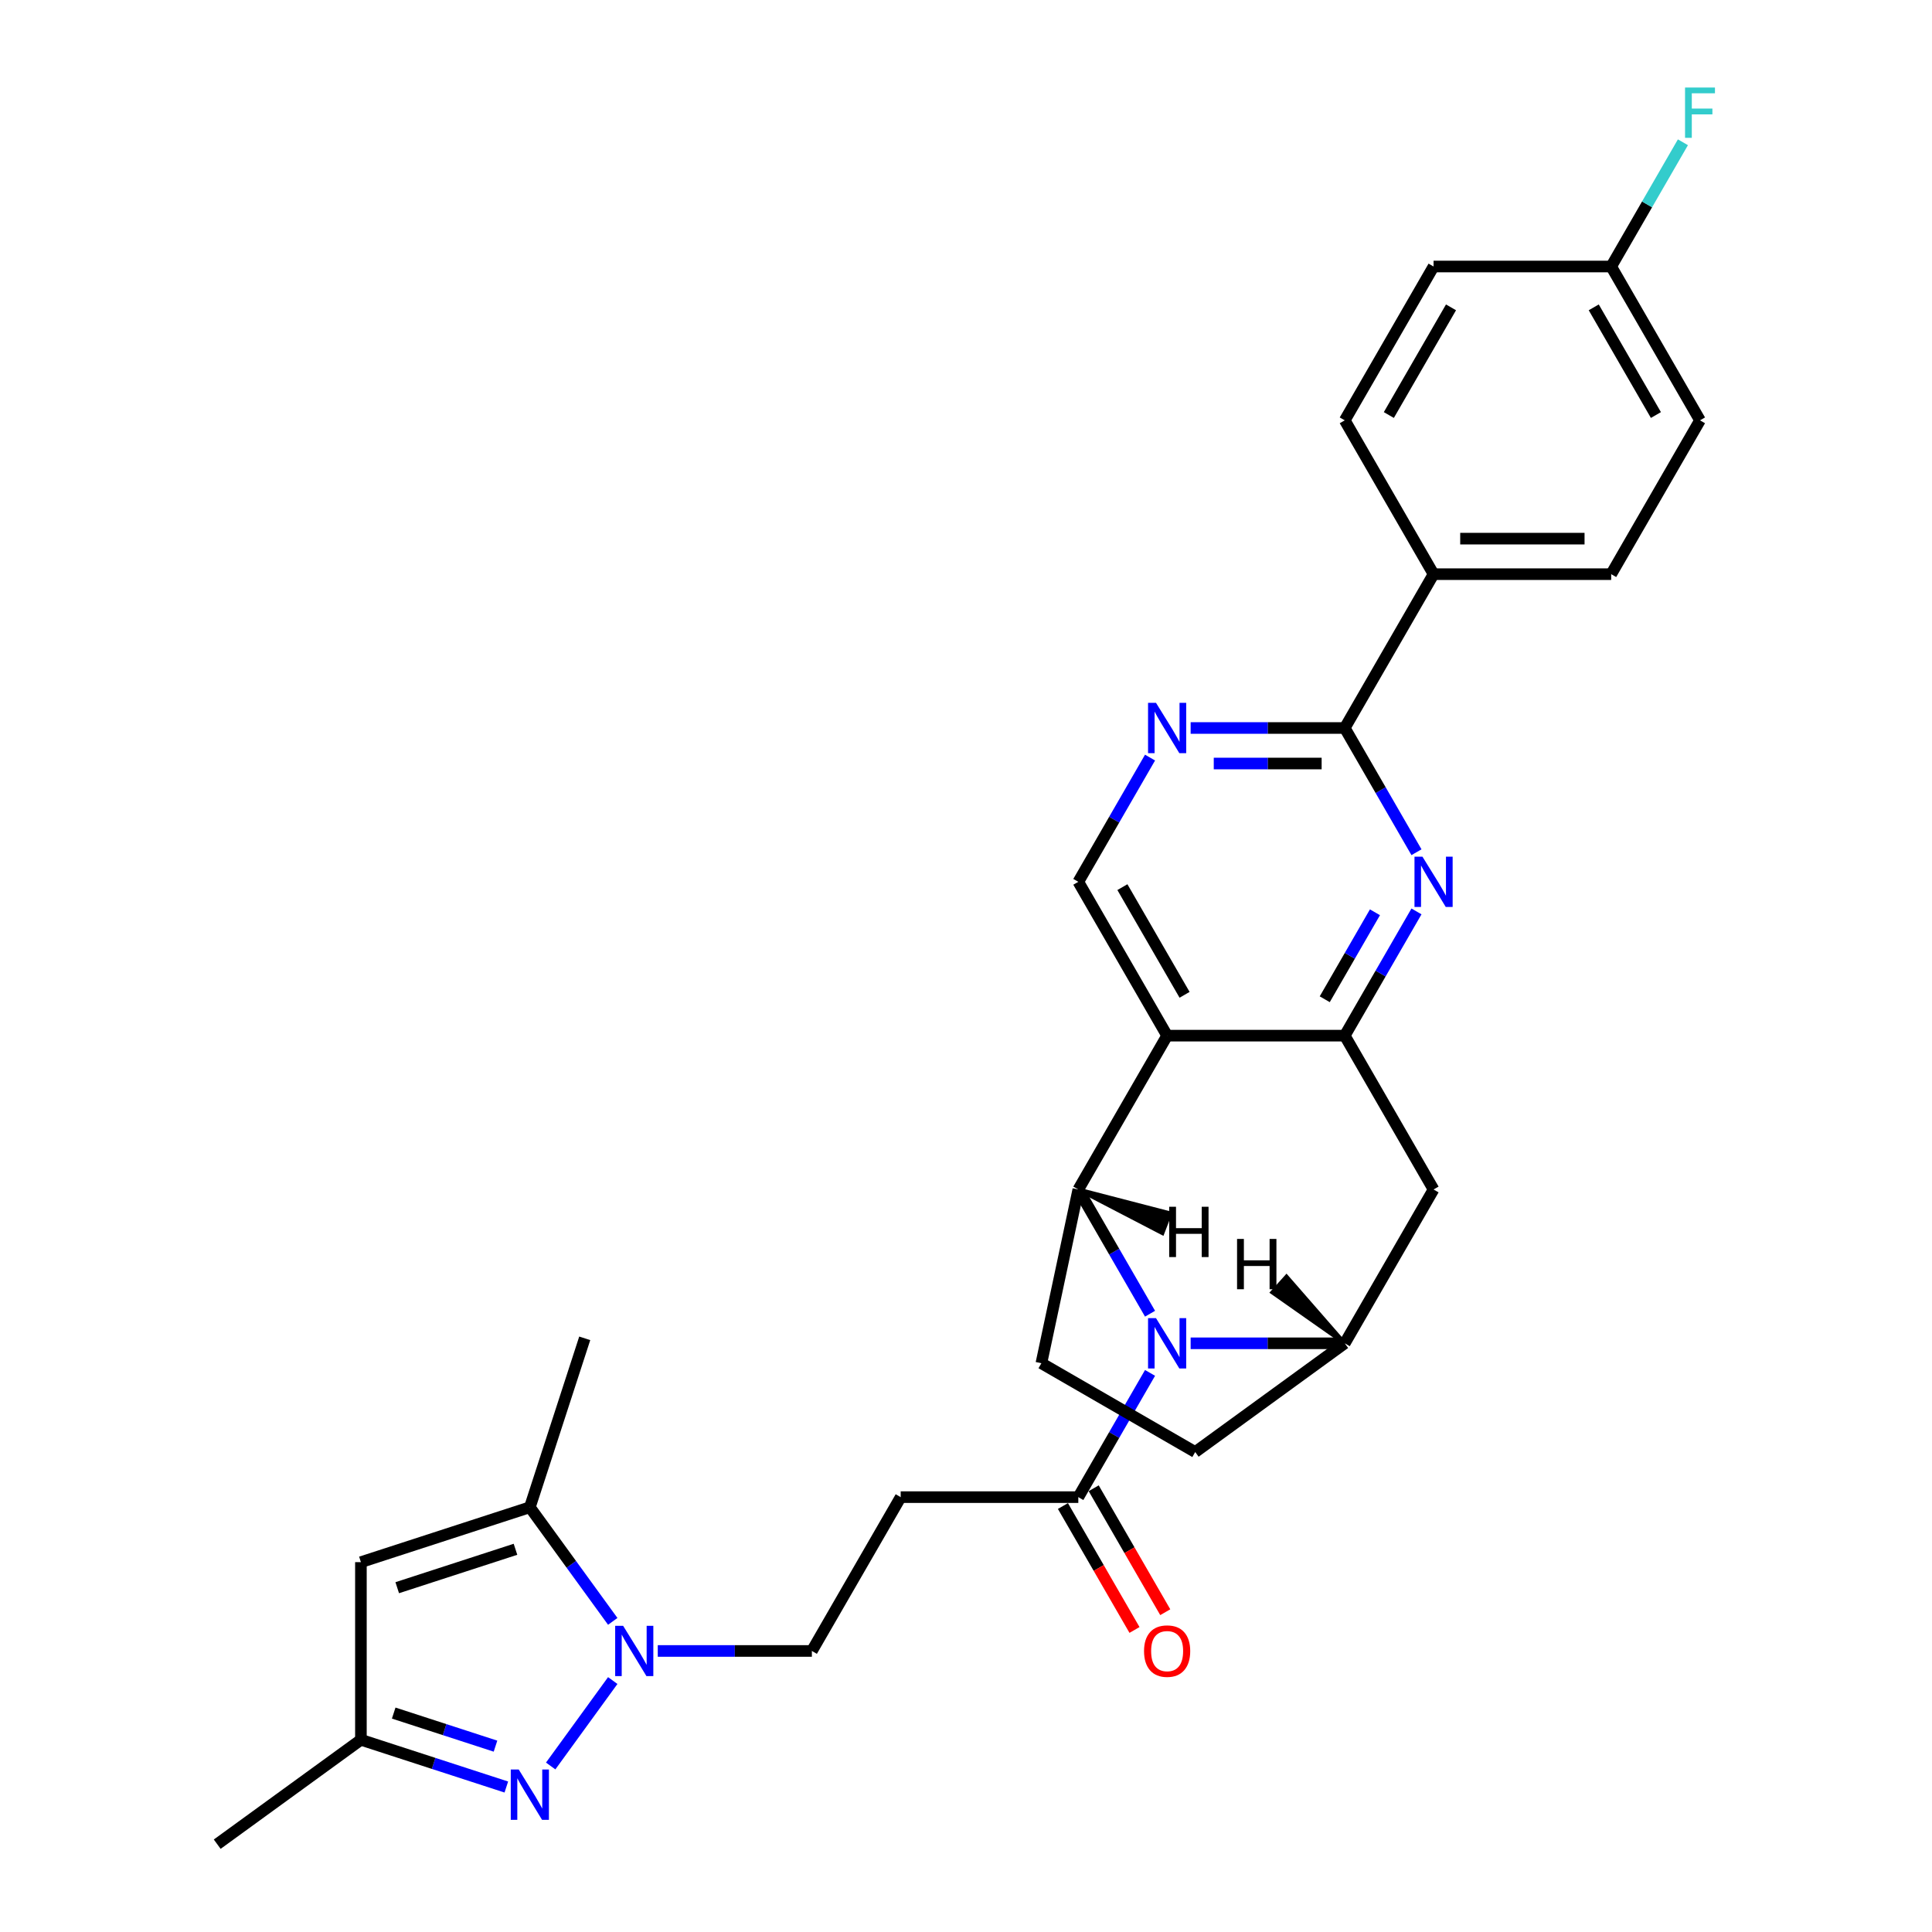 <?xml version='1.0' encoding='iso-8859-1'?>
<svg version='1.1' baseProfile='full'
              xmlns='http://www.w3.org/2000/svg'
                      xmlns:rdkit='http://www.rdkit.org/xml'
                      xmlns:xlink='http://www.w3.org/1999/xlink'
                  xml:space='preserve'
width='1000px' height='1000px' viewBox='0 0 1000 1000'>
<!-- END OF HEADER -->
<rect style='opacity:1.0;fill:#FFFFFF;stroke:none' width='1000' height='1000' x='0' y='0'> </rect>
<path class='bond-0' d='M 595.26,679.977 L 576.697,647.825' style='fill:none;fill-rule:evenodd;stroke:#0000FF;stroke-width:6px;stroke-linecap:butt;stroke-linejoin:miter;stroke-opacity:1' />
<path class='bond-0' d='M 576.697,647.825 L 558.134,615.673' style='fill:none;fill-rule:evenodd;stroke:#000000;stroke-width:6px;stroke-linecap:butt;stroke-linejoin:miter;stroke-opacity:1' />
<path class='bond-1' d='M 616.276,695.294 L 656.158,695.294' style='fill:none;fill-rule:evenodd;stroke:#0000FF;stroke-width:6px;stroke-linecap:butt;stroke-linejoin:miter;stroke-opacity:1' />
<path class='bond-1' d='M 656.158,695.294 L 696.041,695.294' style='fill:none;fill-rule:evenodd;stroke:#000000;stroke-width:6px;stroke-linecap:butt;stroke-linejoin:miter;stroke-opacity:1' />
<path class='bond-2' d='M 595.26,710.611 L 576.697,742.763' style='fill:none;fill-rule:evenodd;stroke:#0000FF;stroke-width:6px;stroke-linecap:butt;stroke-linejoin:miter;stroke-opacity:1' />
<path class='bond-2' d='M 576.697,742.763 L 558.134,774.915' style='fill:none;fill-rule:evenodd;stroke:#000000;stroke-width:6px;stroke-linecap:butt;stroke-linejoin:miter;stroke-opacity:1' />
<path class='bond-3' d='M 604.103,536.052 L 558.134,615.673' style='fill:none;fill-rule:evenodd;stroke:#000000;stroke-width:6px;stroke-linecap:butt;stroke-linejoin:miter;stroke-opacity:1' />
<path class='bond-4' d='M 604.103,536.052 L 558.134,456.43' style='fill:none;fill-rule:evenodd;stroke:#000000;stroke-width:6px;stroke-linecap:butt;stroke-linejoin:miter;stroke-opacity:1' />
<path class='bond-4' d='M 613.132,514.914 L 580.953,459.18' style='fill:none;fill-rule:evenodd;stroke:#000000;stroke-width:6px;stroke-linecap:butt;stroke-linejoin:miter;stroke-opacity:1' />
<path class='bond-5' d='M 604.103,536.052 L 696.041,536.052' style='fill:none;fill-rule:evenodd;stroke:#000000;stroke-width:6px;stroke-linecap:butt;stroke-linejoin:miter;stroke-opacity:1' />
<path class='bond-6' d='M 558.134,615.673 L 539.018,705.602' style='fill:none;fill-rule:evenodd;stroke:#000000;stroke-width:6px;stroke-linecap:butt;stroke-linejoin:miter;stroke-opacity:1' />
<path class='bond-34' d='M 558.134,615.673 L 601.659,638.289 L 605.613,627.989 Z' style='fill:#000000;fill-rule:evenodd;fill-opacity:1;stroke:#000000;stroke-width:2px;stroke-linecap:butt;stroke-linejoin:miter;stroke-opacity:1;' />
<path class='bond-7' d='M 696.041,536.052 L 742.011,615.673' style='fill:none;fill-rule:evenodd;stroke:#000000;stroke-width:6px;stroke-linecap:butt;stroke-linejoin:miter;stroke-opacity:1' />
<path class='bond-8' d='M 696.041,536.052 L 714.604,503.899' style='fill:none;fill-rule:evenodd;stroke:#000000;stroke-width:6px;stroke-linecap:butt;stroke-linejoin:miter;stroke-opacity:1' />
<path class='bond-8' d='M 714.604,503.899 L 733.167,471.747' style='fill:none;fill-rule:evenodd;stroke:#0000FF;stroke-width:6px;stroke-linecap:butt;stroke-linejoin:miter;stroke-opacity:1' />
<path class='bond-8' d='M 685.686,517.212 L 698.68,494.706' style='fill:none;fill-rule:evenodd;stroke:#000000;stroke-width:6px;stroke-linecap:butt;stroke-linejoin:miter;stroke-opacity:1' />
<path class='bond-8' d='M 698.68,494.706 L 711.674,472.199' style='fill:none;fill-rule:evenodd;stroke:#0000FF;stroke-width:6px;stroke-linecap:butt;stroke-linejoin:miter;stroke-opacity:1' />
<path class='bond-9' d='M 340.46,854.536 L 380.343,854.536' style='fill:none;fill-rule:evenodd;stroke:#0000FF;stroke-width:6px;stroke-linecap:butt;stroke-linejoin:miter;stroke-opacity:1' />
<path class='bond-9' d='M 380.343,854.536 L 420.226,854.536' style='fill:none;fill-rule:evenodd;stroke:#000000;stroke-width:6px;stroke-linecap:butt;stroke-linejoin:miter;stroke-opacity:1' />
<path class='bond-10' d='M 317.159,869.853 L 285.032,914.072' style='fill:none;fill-rule:evenodd;stroke:#0000FF;stroke-width:6px;stroke-linecap:butt;stroke-linejoin:miter;stroke-opacity:1' />
<path class='bond-11' d='M 317.159,839.219 L 295.703,809.688' style='fill:none;fill-rule:evenodd;stroke:#0000FF;stroke-width:6px;stroke-linecap:butt;stroke-linejoin:miter;stroke-opacity:1' />
<path class='bond-11' d='M 295.703,809.688 L 274.247,780.156' style='fill:none;fill-rule:evenodd;stroke:#000000;stroke-width:6px;stroke-linecap:butt;stroke-linejoin:miter;stroke-opacity:1' />
<path class='bond-12' d='M 262.074,924.961 L 224.441,912.733' style='fill:none;fill-rule:evenodd;stroke:#0000FF;stroke-width:6px;stroke-linecap:butt;stroke-linejoin:miter;stroke-opacity:1' />
<path class='bond-12' d='M 224.441,912.733 L 186.808,900.505' style='fill:none;fill-rule:evenodd;stroke:#000000;stroke-width:6px;stroke-linecap:butt;stroke-linejoin:miter;stroke-opacity:1' />
<path class='bond-12' d='M 256.467,903.805 L 230.123,895.245' style='fill:none;fill-rule:evenodd;stroke:#0000FF;stroke-width:6px;stroke-linecap:butt;stroke-linejoin:miter;stroke-opacity:1' />
<path class='bond-12' d='M 230.123,895.245 L 203.78,886.686' style='fill:none;fill-rule:evenodd;stroke:#000000;stroke-width:6px;stroke-linecap:butt;stroke-linejoin:miter;stroke-opacity:1' />
<path class='bond-13' d='M 733.167,441.113 L 714.604,408.961' style='fill:none;fill-rule:evenodd;stroke:#0000FF;stroke-width:6px;stroke-linecap:butt;stroke-linejoin:miter;stroke-opacity:1' />
<path class='bond-13' d='M 714.604,408.961 L 696.041,376.809' style='fill:none;fill-rule:evenodd;stroke:#000000;stroke-width:6px;stroke-linecap:butt;stroke-linejoin:miter;stroke-opacity:1' />
<path class='bond-14' d='M 696.041,695.294 L 742.011,615.673' style='fill:none;fill-rule:evenodd;stroke:#000000;stroke-width:6px;stroke-linecap:butt;stroke-linejoin:miter;stroke-opacity:1' />
<path class='bond-15' d='M 696.041,695.294 L 618.64,751.571' style='fill:none;fill-rule:evenodd;stroke:#000000;stroke-width:6px;stroke-linecap:butt;stroke-linejoin:miter;stroke-opacity:1' />
<path class='bond-35' d='M 696.041,695.294 L 665.895,660.737 L 658.514,668.937 Z' style='fill:#000000;fill-rule:evenodd;fill-opacity:1;stroke:#000000;stroke-width:2px;stroke-linecap:butt;stroke-linejoin:miter;stroke-opacity:1;' />
<path class='bond-16' d='M 696.041,376.809 L 742.011,297.188' style='fill:none;fill-rule:evenodd;stroke:#000000;stroke-width:6px;stroke-linecap:butt;stroke-linejoin:miter;stroke-opacity:1' />
<path class='bond-17' d='M 696.041,376.809 L 656.158,376.809' style='fill:none;fill-rule:evenodd;stroke:#000000;stroke-width:6px;stroke-linecap:butt;stroke-linejoin:miter;stroke-opacity:1' />
<path class='bond-17' d='M 656.158,376.809 L 616.276,376.809' style='fill:none;fill-rule:evenodd;stroke:#0000FF;stroke-width:6px;stroke-linecap:butt;stroke-linejoin:miter;stroke-opacity:1' />
<path class='bond-17' d='M 684.077,395.197 L 656.158,395.197' style='fill:none;fill-rule:evenodd;stroke:#000000;stroke-width:6px;stroke-linecap:butt;stroke-linejoin:miter;stroke-opacity:1' />
<path class='bond-17' d='M 656.158,395.197 L 628.24,395.197' style='fill:none;fill-rule:evenodd;stroke:#0000FF;stroke-width:6px;stroke-linecap:butt;stroke-linejoin:miter;stroke-opacity:1' />
<path class='bond-18' d='M 274.247,780.156 L 186.808,808.567' style='fill:none;fill-rule:evenodd;stroke:#000000;stroke-width:6px;stroke-linecap:butt;stroke-linejoin:miter;stroke-opacity:1' />
<path class='bond-18' d='M 266.813,801.906 L 205.606,821.793' style='fill:none;fill-rule:evenodd;stroke:#000000;stroke-width:6px;stroke-linecap:butt;stroke-linejoin:miter;stroke-opacity:1' />
<path class='bond-19' d='M 274.247,780.156 L 302.658,692.717' style='fill:none;fill-rule:evenodd;stroke:#000000;stroke-width:6px;stroke-linecap:butt;stroke-linejoin:miter;stroke-opacity:1' />
<path class='bond-20' d='M 558.134,774.915 L 466.195,774.915' style='fill:none;fill-rule:evenodd;stroke:#000000;stroke-width:6px;stroke-linecap:butt;stroke-linejoin:miter;stroke-opacity:1' />
<path class='bond-21' d='M 550.171,779.512 L 568.692,811.59' style='fill:none;fill-rule:evenodd;stroke:#000000;stroke-width:6px;stroke-linecap:butt;stroke-linejoin:miter;stroke-opacity:1' />
<path class='bond-21' d='M 568.692,811.59 L 587.213,843.669' style='fill:none;fill-rule:evenodd;stroke:#FF0000;stroke-width:6px;stroke-linecap:butt;stroke-linejoin:miter;stroke-opacity:1' />
<path class='bond-21' d='M 566.096,770.318 L 584.616,802.397' style='fill:none;fill-rule:evenodd;stroke:#000000;stroke-width:6px;stroke-linecap:butt;stroke-linejoin:miter;stroke-opacity:1' />
<path class='bond-21' d='M 584.616,802.397 L 603.137,834.475' style='fill:none;fill-rule:evenodd;stroke:#FF0000;stroke-width:6px;stroke-linecap:butt;stroke-linejoin:miter;stroke-opacity:1' />
<path class='bond-22' d='M 186.808,808.567 L 186.808,900.505' style='fill:none;fill-rule:evenodd;stroke:#000000;stroke-width:6px;stroke-linecap:butt;stroke-linejoin:miter;stroke-opacity:1' />
<path class='bond-23' d='M 595.26,392.126 L 576.697,424.278' style='fill:none;fill-rule:evenodd;stroke:#0000FF;stroke-width:6px;stroke-linecap:butt;stroke-linejoin:miter;stroke-opacity:1' />
<path class='bond-23' d='M 576.697,424.278 L 558.134,456.43' style='fill:none;fill-rule:evenodd;stroke:#000000;stroke-width:6px;stroke-linecap:butt;stroke-linejoin:miter;stroke-opacity:1' />
<path class='bond-24' d='M 186.808,900.505 L 112.428,954.545' style='fill:none;fill-rule:evenodd;stroke:#000000;stroke-width:6px;stroke-linecap:butt;stroke-linejoin:miter;stroke-opacity:1' />
<path class='bond-25' d='M 466.195,774.915 L 420.226,854.536' style='fill:none;fill-rule:evenodd;stroke:#000000;stroke-width:6px;stroke-linecap:butt;stroke-linejoin:miter;stroke-opacity:1' />
<path class='bond-26' d='M 539.018,705.602 L 618.64,751.571' style='fill:none;fill-rule:evenodd;stroke:#000000;stroke-width:6px;stroke-linecap:butt;stroke-linejoin:miter;stroke-opacity:1' />
<path class='bond-27' d='M 742.011,297.188 L 833.949,297.188' style='fill:none;fill-rule:evenodd;stroke:#000000;stroke-width:6px;stroke-linecap:butt;stroke-linejoin:miter;stroke-opacity:1' />
<path class='bond-27' d='M 755.801,278.8 L 820.158,278.8' style='fill:none;fill-rule:evenodd;stroke:#000000;stroke-width:6px;stroke-linecap:butt;stroke-linejoin:miter;stroke-opacity:1' />
<path class='bond-28' d='M 742.011,297.188 L 696.041,217.567' style='fill:none;fill-rule:evenodd;stroke:#000000;stroke-width:6px;stroke-linecap:butt;stroke-linejoin:miter;stroke-opacity:1' />
<path class='bond-29' d='M 833.949,297.188 L 879.919,217.567' style='fill:none;fill-rule:evenodd;stroke:#000000;stroke-width:6px;stroke-linecap:butt;stroke-linejoin:miter;stroke-opacity:1' />
<path class='bond-30' d='M 696.041,217.567 L 742.011,137.946' style='fill:none;fill-rule:evenodd;stroke:#000000;stroke-width:6px;stroke-linecap:butt;stroke-linejoin:miter;stroke-opacity:1' />
<path class='bond-30' d='M 718.861,214.818 L 751.04,159.083' style='fill:none;fill-rule:evenodd;stroke:#000000;stroke-width:6px;stroke-linecap:butt;stroke-linejoin:miter;stroke-opacity:1' />
<path class='bond-31' d='M 833.949,137.946 L 742.011,137.946' style='fill:none;fill-rule:evenodd;stroke:#000000;stroke-width:6px;stroke-linecap:butt;stroke-linejoin:miter;stroke-opacity:1' />
<path class='bond-32' d='M 833.949,137.946 L 852.512,105.794' style='fill:none;fill-rule:evenodd;stroke:#000000;stroke-width:6px;stroke-linecap:butt;stroke-linejoin:miter;stroke-opacity:1' />
<path class='bond-32' d='M 852.512,105.794 L 871.075,73.642' style='fill:none;fill-rule:evenodd;stroke:#33CCCC;stroke-width:6px;stroke-linecap:butt;stroke-linejoin:miter;stroke-opacity:1' />
<path class='bond-33' d='M 833.949,137.946 L 879.919,217.567' style='fill:none;fill-rule:evenodd;stroke:#000000;stroke-width:6px;stroke-linecap:butt;stroke-linejoin:miter;stroke-opacity:1' />
<path class='bond-33' d='M 824.92,159.083 L 857.099,214.818' style='fill:none;fill-rule:evenodd;stroke:#000000;stroke-width:6px;stroke-linecap:butt;stroke-linejoin:miter;stroke-opacity:1' />
<path  class='atom-0' d='M 598.348 682.275
L 606.879 696.066
Q 607.725 697.427, 609.086 699.891
Q 610.447 702.355, 610.52 702.502
L 610.52 682.275
L 613.977 682.275
L 613.977 708.312
L 610.41 708.312
L 601.253 693.234
Q 600.186 691.469, 599.046 689.446
Q 597.943 687.424, 597.612 686.799
L 597.612 708.312
L 594.229 708.312
L 594.229 682.275
L 598.348 682.275
' fill='#0000FF'/>
<path  class='atom-4' d='M 322.532 841.518
L 331.064 855.308
Q 331.91 856.669, 333.27 859.133
Q 334.631 861.597, 334.704 861.744
L 334.704 841.518
L 338.161 841.518
L 338.161 867.555
L 334.594 867.555
L 325.437 852.477
Q 324.371 850.711, 323.231 848.689
Q 322.127 846.666, 321.796 846.041
L 321.796 867.555
L 318.413 867.555
L 318.413 841.518
L 322.532 841.518
' fill='#0000FF'/>
<path  class='atom-5' d='M 268.492 915.897
L 277.024 929.688
Q 277.869 931.049, 279.23 933.513
Q 280.591 935.977, 280.664 936.124
L 280.664 915.897
L 284.121 915.897
L 284.121 941.934
L 280.554 941.934
L 271.397 926.856
Q 270.33 925.091, 269.19 923.069
Q 268.087 921.046, 267.756 920.421
L 267.756 941.934
L 264.373 941.934
L 264.373 915.897
L 268.492 915.897
' fill='#0000FF'/>
<path  class='atom-6' d='M 736.255 443.412
L 744.787 457.203
Q 745.633 458.563, 746.994 461.027
Q 748.354 463.491, 748.428 463.638
L 748.428 443.412
L 751.885 443.412
L 751.885 469.449
L 748.318 469.449
L 739.161 454.371
Q 738.094 452.606, 736.954 450.583
Q 735.851 448.56, 735.52 447.935
L 735.52 469.449
L 732.137 469.449
L 732.137 443.412
L 736.255 443.412
' fill='#0000FF'/>
<path  class='atom-13' d='M 598.348 363.791
L 606.879 377.582
Q 607.725 378.942, 609.086 381.406
Q 610.447 383.87, 610.52 384.017
L 610.52 363.791
L 613.977 363.791
L 613.977 389.828
L 610.41 389.828
L 601.253 374.75
Q 600.186 372.985, 599.046 370.962
Q 597.943 368.939, 597.612 368.314
L 597.612 389.828
L 594.229 389.828
L 594.229 363.791
L 598.348 363.791
' fill='#0000FF'/>
<path  class='atom-21' d='M 592.151 854.61
Q 592.151 848.358, 595.24 844.864
Q 598.329 841.37, 604.103 841.37
Q 609.877 841.37, 612.966 844.864
Q 616.055 848.358, 616.055 854.61
Q 616.055 860.935, 612.929 864.539
Q 609.803 868.106, 604.103 868.106
Q 598.366 868.106, 595.24 864.539
Q 592.151 860.972, 592.151 854.61
M 604.103 865.164
Q 608.075 865.164, 610.208 862.516
Q 612.377 859.832, 612.377 854.61
Q 612.377 849.498, 610.208 846.924
Q 608.075 844.312, 604.103 844.312
Q 600.131 844.312, 597.961 846.887
Q 595.828 849.461, 595.828 854.61
Q 595.828 859.868, 597.961 862.516
Q 600.131 865.164, 604.103 865.164
' fill='#FF0000'/>
<path  class='atom-27' d='M 872.177 45.306
L 887.66 45.306
L 887.66 48.285
L 875.671 48.285
L 875.671 56.192
L 886.336 56.192
L 886.336 59.207
L 875.671 59.207
L 875.671 71.343
L 872.177 71.343
L 872.177 45.306
' fill='#33CCCC'/>
<path  class='atom-30' d='M 605.168 624.619
L 608.699 624.619
L 608.699 635.689
L 622.011 635.689
L 622.011 624.619
L 625.542 624.619
L 625.542 650.656
L 622.011 650.656
L 622.011 638.631
L 608.699 638.631
L 608.699 650.656
L 605.168 650.656
L 605.168 624.619
' fill='#000000'/>
<path  class='atom-31' d='M 640.298 641.271
L 643.829 641.271
L 643.829 652.34
L 657.141 652.34
L 657.141 641.271
L 660.672 641.271
L 660.672 667.308
L 657.141 667.308
L 657.141 655.282
L 643.829 655.282
L 643.829 667.308
L 640.298 667.308
L 640.298 641.271
' fill='#000000'/>
</svg>
